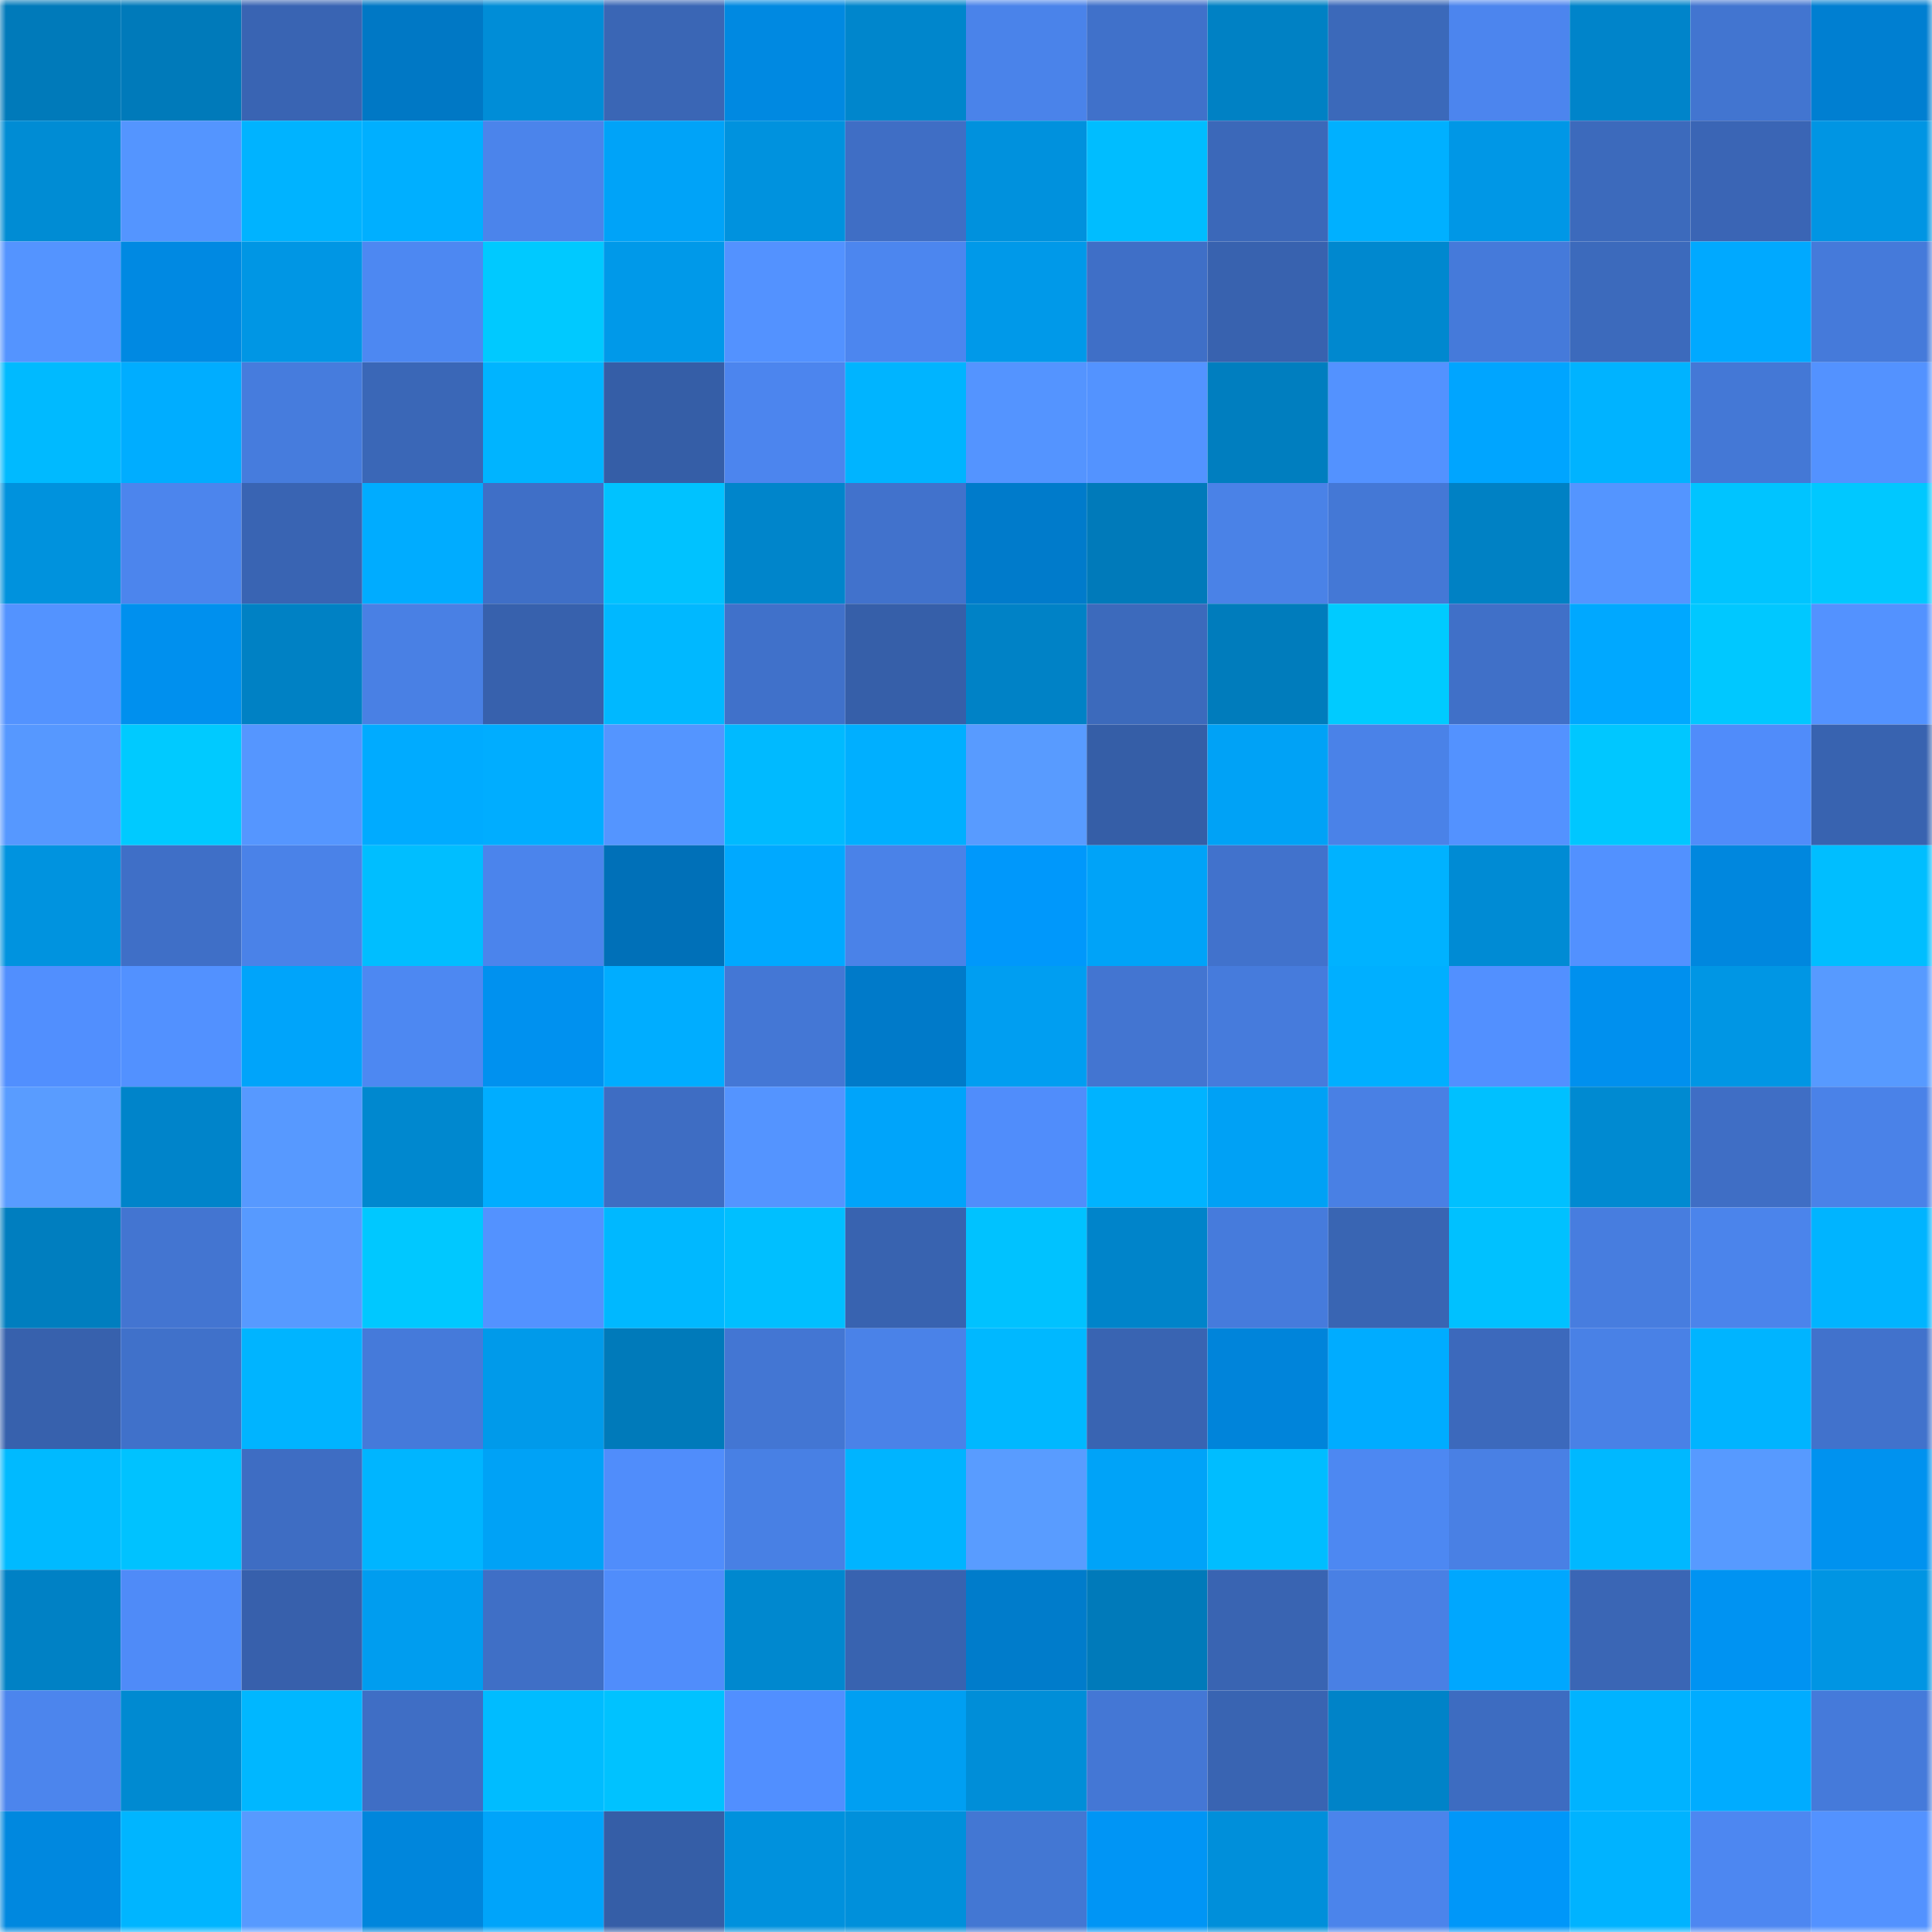 <svg viewBox="0 0 160 160" fill="none" role="img" xmlns="http://www.w3.org/2000/svg" width="240" height="240" name="ens%2Cpapadiche.eth"><mask id="552629474" mask-type="alpha" maskUnits="userSpaceOnUse" x="0" y="0" width="160" height="160"><rect width="160" height="160" fill="#FFFFFF"></rect></mask><g mask="url(#552629474)"><rect x="0" y="0" width="10" height="10" fill="#007aba"></rect><rect x="10" y="0" width="10" height="10" fill="#007aba"></rect><rect x="20" y="0" width="10" height="10" fill="#3964b3"></rect><rect x="30" y="0" width="10" height="10" fill="#0078c5"></rect><rect x="40" y="0" width="10" height="10" fill="#008dd7"></rect><rect x="50" y="0" width="10" height="10" fill="#3a66b5"></rect><rect x="60" y="0" width="10" height="10" fill="#0089e1"></rect><rect x="70" y="0" width="10" height="10" fill="#0086cc"></rect><rect x="80" y="0" width="10" height="10" fill="#4a83ea"></rect><rect x="90" y="0" width="10" height="10" fill="#4071ca"></rect><rect x="100" y="0" width="10" height="10" fill="#0081c4"></rect><rect x="110" y="0" width="10" height="10" fill="#3b69ba"></rect><rect x="120" y="0" width="10" height="10" fill="#4c85ee"></rect><rect x="130" y="0" width="10" height="10" fill="#0084ca"></rect><rect x="140" y="0" width="10" height="10" fill="#4275d0"></rect><rect x="150" y="0" width="10" height="10" fill="#007fd1"></rect><rect x="0" y="10" width="10" height="10" fill="#008cd4"></rect><rect x="10" y="10" width="10" height="10" fill="#5495ff"></rect><rect x="20" y="10" width="10" height="10" fill="#00b3ff"></rect><rect x="30" y="10" width="10" height="10" fill="#00afff"></rect><rect x="40" y="10" width="10" height="10" fill="#4b84eb"></rect><rect x="50" y="10" width="10" height="10" fill="#00a3f8"></rect><rect x="60" y="10" width="10" height="10" fill="#0092de"></rect><rect x="70" y="10" width="10" height="10" fill="#3f6ec5"></rect><rect x="80" y="10" width="10" height="10" fill="#0091dd"></rect><rect x="90" y="10" width="10" height="10" fill="#00bdff"></rect><rect x="100" y="10" width="10" height="10" fill="#3b68b9"></rect><rect x="110" y="10" width="10" height="10" fill="#00b0ff"></rect><rect x="120" y="10" width="10" height="10" fill="#0097e6"></rect><rect x="130" y="10" width="10" height="10" fill="#3c6abc"></rect><rect x="140" y="10" width="10" height="10" fill="#3a65b5"></rect><rect x="150" y="10" width="10" height="10" fill="#0095e3"></rect><rect x="0" y="20" width="10" height="10" fill="#5494ff"></rect><rect x="10" y="20" width="10" height="10" fill="#0089e2"></rect><rect x="20" y="20" width="10" height="10" fill="#0096e4"></rect><rect x="30" y="20" width="10" height="10" fill="#4d88f2"></rect><rect x="40" y="20" width="10" height="10" fill="#00c9ff"></rect><rect x="50" y="20" width="10" height="10" fill="#0099e9"></rect><rect x="60" y="20" width="10" height="10" fill="#5392ff"></rect><rect x="70" y="20" width="10" height="10" fill="#4c86ef"></rect><rect x="80" y="20" width="10" height="10" fill="#0099e9"></rect><rect x="90" y="20" width="10" height="10" fill="#3f6fc7"></rect><rect x="100" y="20" width="10" height="10" fill="#3862af"></rect><rect x="110" y="20" width="10" height="10" fill="#0088cf"></rect><rect x="120" y="20" width="10" height="10" fill="#457ada"></rect><rect x="130" y="20" width="10" height="10" fill="#3c6abc"></rect><rect x="140" y="20" width="10" height="10" fill="#00a9ff"></rect><rect x="150" y="20" width="10" height="10" fill="#457ada"></rect><rect x="0" y="30" width="10" height="10" fill="#00baff"></rect><rect x="10" y="30" width="10" height="10" fill="#00adff"></rect><rect x="20" y="30" width="10" height="10" fill="#467cdd"></rect><rect x="30" y="30" width="10" height="10" fill="#3a67b7"></rect><rect x="40" y="30" width="10" height="10" fill="#00b4ff"></rect><rect x="50" y="30" width="10" height="10" fill="#355ea7"></rect><rect x="60" y="30" width="10" height="10" fill="#4c85ee"></rect><rect x="70" y="30" width="10" height="10" fill="#00b4ff"></rect><rect x="80" y="30" width="10" height="10" fill="#5494ff"></rect><rect x="90" y="30" width="10" height="10" fill="#5393ff"></rect><rect x="100" y="30" width="10" height="10" fill="#007ebf"></rect><rect x="110" y="30" width="10" height="10" fill="#5392ff"></rect><rect x="120" y="30" width="10" height="10" fill="#00a5ff"></rect><rect x="130" y="30" width="10" height="10" fill="#00b3ff"></rect><rect x="140" y="30" width="10" height="10" fill="#4478d6"></rect><rect x="150" y="30" width="10" height="10" fill="#5392ff"></rect><rect x="0" y="40" width="10" height="10" fill="#0092dd"></rect><rect x="10" y="40" width="10" height="10" fill="#4c85ed"></rect><rect x="20" y="40" width="10" height="10" fill="#3964b3"></rect><rect x="30" y="40" width="10" height="10" fill="#00acff"></rect><rect x="40" y="40" width="10" height="10" fill="#3f6fc7"></rect><rect x="50" y="40" width="10" height="10" fill="#00c2ff"></rect><rect x="60" y="40" width="10" height="10" fill="#0085cb"></rect><rect x="70" y="40" width="10" height="10" fill="#4172cc"></rect><rect x="80" y="40" width="10" height="10" fill="#007bcb"></rect><rect x="90" y="40" width="10" height="10" fill="#007aba"></rect><rect x="100" y="40" width="10" height="10" fill="#4a82e7"></rect><rect x="110" y="40" width="10" height="10" fill="#4478d6"></rect><rect x="120" y="40" width="10" height="10" fill="#0081c4"></rect><rect x="130" y="40" width="10" height="10" fill="#5495ff"></rect><rect x="140" y="40" width="10" height="10" fill="#00c4ff"></rect><rect x="150" y="40" width="10" height="10" fill="#00c8ff"></rect><rect x="0" y="50" width="10" height="10" fill="#5393ff"></rect><rect x="10" y="50" width="10" height="10" fill="#0090ee"></rect><rect x="20" y="50" width="10" height="10" fill="#0081c4"></rect><rect x="30" y="50" width="10" height="10" fill="#4980e4"></rect><rect x="40" y="50" width="10" height="10" fill="#3761ad"></rect><rect x="50" y="50" width="10" height="10" fill="#00b8ff"></rect><rect x="60" y="50" width="10" height="10" fill="#4071ca"></rect><rect x="70" y="50" width="10" height="10" fill="#365fa9"></rect><rect x="80" y="50" width="10" height="10" fill="#0082c6"></rect><rect x="90" y="50" width="10" height="10" fill="#3c6abc"></rect><rect x="100" y="50" width="10" height="10" fill="#007cbc"></rect><rect x="110" y="50" width="10" height="10" fill="#00cbff"></rect><rect x="120" y="50" width="10" height="10" fill="#4070c8"></rect><rect x="130" y="50" width="10" height="10" fill="#00a8ff"></rect><rect x="140" y="50" width="10" height="10" fill="#00c8ff"></rect><rect x="150" y="50" width="10" height="10" fill="#5392ff"></rect><rect x="0" y="60" width="10" height="10" fill="#5698ff"></rect><rect x="10" y="60" width="10" height="10" fill="#00caff"></rect><rect x="20" y="60" width="10" height="10" fill="#5596ff"></rect><rect x="30" y="60" width="10" height="10" fill="#00abff"></rect><rect x="40" y="60" width="10" height="10" fill="#00adff"></rect><rect x="50" y="60" width="10" height="10" fill="#5495ff"></rect><rect x="60" y="60" width="10" height="10" fill="#00baff"></rect><rect x="70" y="60" width="10" height="10" fill="#00afff"></rect><rect x="80" y="60" width="10" height="10" fill="#589bff"></rect><rect x="90" y="60" width="10" height="10" fill="#355ea7"></rect><rect x="100" y="60" width="10" height="10" fill="#00a2f6"></rect><rect x="110" y="60" width="10" height="10" fill="#4a82e8"></rect><rect x="120" y="60" width="10" height="10" fill="#5392ff"></rect><rect x="130" y="60" width="10" height="10" fill="#00c7ff"></rect><rect x="140" y="60" width="10" height="10" fill="#508cfa"></rect><rect x="150" y="60" width="10" height="10" fill="#3863b0"></rect><rect x="0" y="70" width="10" height="10" fill="#0093df"></rect><rect x="10" y="70" width="10" height="10" fill="#3f6fc7"></rect><rect x="20" y="70" width="10" height="10" fill="#4a82e8"></rect><rect x="30" y="70" width="10" height="10" fill="#00beff"></rect><rect x="40" y="70" width="10" height="10" fill="#4b84ec"></rect><rect x="50" y="70" width="10" height="10" fill="#0070b8"></rect><rect x="60" y="70" width="10" height="10" fill="#00a9ff"></rect><rect x="70" y="70" width="10" height="10" fill="#4a82e8"></rect><rect x="80" y="70" width="10" height="10" fill="#0098fb"></rect><rect x="90" y="70" width="10" height="10" fill="#00a3f8"></rect><rect x="100" y="70" width="10" height="10" fill="#4172cc"></rect><rect x="110" y="70" width="10" height="10" fill="#00b2ff"></rect><rect x="120" y="70" width="10" height="10" fill="#008bd4"></rect><rect x="130" y="70" width="10" height="10" fill="#5291ff"></rect><rect x="140" y="70" width="10" height="10" fill="#0087de"></rect><rect x="150" y="70" width="10" height="10" fill="#00beff"></rect><rect x="0" y="80" width="10" height="10" fill="#518ffe"></rect><rect x="10" y="80" width="10" height="10" fill="#5291ff"></rect><rect x="20" y="80" width="10" height="10" fill="#00a4fa"></rect><rect x="30" y="80" width="10" height="10" fill="#4d88f2"></rect><rect x="40" y="80" width="10" height="10" fill="#0091ef"></rect><rect x="50" y="80" width="10" height="10" fill="#00adff"></rect><rect x="60" y="80" width="10" height="10" fill="#4477d5"></rect><rect x="70" y="80" width="10" height="10" fill="#007ac9"></rect><rect x="80" y="80" width="10" height="10" fill="#009ef1"></rect><rect x="90" y="80" width="10" height="10" fill="#4375d1"></rect><rect x="100" y="80" width="10" height="10" fill="#467bdc"></rect><rect x="110" y="80" width="10" height="10" fill="#00afff"></rect><rect x="120" y="80" width="10" height="10" fill="#5290ff"></rect><rect x="130" y="80" width="10" height="10" fill="#0090ee"></rect><rect x="140" y="80" width="10" height="10" fill="#0096e4"></rect><rect x="150" y="80" width="10" height="10" fill="#579aff"></rect><rect x="0" y="90" width="10" height="10" fill="#599cff"></rect><rect x="10" y="90" width="10" height="10" fill="#0084ca"></rect><rect x="20" y="90" width="10" height="10" fill="#5799ff"></rect><rect x="30" y="90" width="10" height="10" fill="#0088cf"></rect><rect x="40" y="90" width="10" height="10" fill="#00adff"></rect><rect x="50" y="90" width="10" height="10" fill="#3e6dc3"></rect><rect x="60" y="90" width="10" height="10" fill="#5494ff"></rect><rect x="70" y="90" width="10" height="10" fill="#00a4fa"></rect><rect x="80" y="90" width="10" height="10" fill="#508dfb"></rect><rect x="90" y="90" width="10" height="10" fill="#00b3ff"></rect><rect x="100" y="90" width="10" height="10" fill="#00a1f5"></rect><rect x="110" y="90" width="10" height="10" fill="#4980e4"></rect><rect x="120" y="90" width="10" height="10" fill="#00c0ff"></rect><rect x="130" y="90" width="10" height="10" fill="#008ad1"></rect><rect x="140" y="90" width="10" height="10" fill="#3f6ec5"></rect><rect x="150" y="90" width="10" height="10" fill="#4a82e8"></rect><rect x="0" y="100" width="10" height="10" fill="#007ebf"></rect><rect x="10" y="100" width="10" height="10" fill="#4375d1"></rect><rect x="20" y="100" width="10" height="10" fill="#579aff"></rect><rect x="30" y="100" width="10" height="10" fill="#00c8ff"></rect><rect x="40" y="100" width="10" height="10" fill="#5392ff"></rect><rect x="50" y="100" width="10" height="10" fill="#00b8ff"></rect><rect x="60" y="100" width="10" height="10" fill="#00bfff"></rect><rect x="70" y="100" width="10" height="10" fill="#3863b0"></rect><rect x="80" y="100" width="10" height="10" fill="#00c2ff"></rect><rect x="90" y="100" width="10" height="10" fill="#0084ca"></rect><rect x="100" y="100" width="10" height="10" fill="#467bdc"></rect><rect x="110" y="100" width="10" height="10" fill="#3965b3"></rect><rect x="120" y="100" width="10" height="10" fill="#00c1ff"></rect><rect x="130" y="100" width="10" height="10" fill="#477ddf"></rect><rect x="140" y="100" width="10" height="10" fill="#4b84eb"></rect><rect x="150" y="100" width="10" height="10" fill="#00b4ff"></rect><rect x="0" y="110" width="10" height="10" fill="#3761ad"></rect><rect x="10" y="110" width="10" height="10" fill="#4071ca"></rect><rect x="20" y="110" width="10" height="10" fill="#00b4ff"></rect><rect x="30" y="110" width="10" height="10" fill="#457ada"></rect><rect x="40" y="110" width="10" height="10" fill="#009aea"></rect><rect x="50" y="110" width="10" height="10" fill="#007aba"></rect><rect x="60" y="110" width="10" height="10" fill="#4376d3"></rect><rect x="70" y="110" width="10" height="10" fill="#4a82e8"></rect><rect x="80" y="110" width="10" height="10" fill="#00b8ff"></rect><rect x="90" y="110" width="10" height="10" fill="#3964b2"></rect><rect x="100" y="110" width="10" height="10" fill="#0084da"></rect><rect x="110" y="110" width="10" height="10" fill="#00acff"></rect><rect x="120" y="110" width="10" height="10" fill="#3c69bc"></rect><rect x="130" y="110" width="10" height="10" fill="#4981e6"></rect><rect x="140" y="110" width="10" height="10" fill="#00b4ff"></rect><rect x="150" y="110" width="10" height="10" fill="#4172cc"></rect><rect x="0" y="120" width="10" height="10" fill="#00baff"></rect><rect x="10" y="120" width="10" height="10" fill="#00c2ff"></rect><rect x="20" y="120" width="10" height="10" fill="#3e6dc3"></rect><rect x="30" y="120" width="10" height="10" fill="#00b5ff"></rect><rect x="40" y="120" width="10" height="10" fill="#00a2f6"></rect><rect x="50" y="120" width="10" height="10" fill="#508dfb"></rect><rect x="60" y="120" width="10" height="10" fill="#4880e4"></rect><rect x="70" y="120" width="10" height="10" fill="#00b4ff"></rect><rect x="80" y="120" width="10" height="10" fill="#599cff"></rect><rect x="90" y="120" width="10" height="10" fill="#00a3f8"></rect><rect x="100" y="120" width="10" height="10" fill="#00bdff"></rect><rect x="110" y="120" width="10" height="10" fill="#4d88f2"></rect><rect x="120" y="120" width="10" height="10" fill="#4980e4"></rect><rect x="130" y="120" width="10" height="10" fill="#00b8ff"></rect><rect x="140" y="120" width="10" height="10" fill="#579aff"></rect><rect x="150" y="120" width="10" height="10" fill="#0092ef"></rect><rect x="0" y="130" width="10" height="10" fill="#0081c5"></rect><rect x="10" y="130" width="10" height="10" fill="#4f8bf8"></rect><rect x="20" y="130" width="10" height="10" fill="#3760ac"></rect><rect x="30" y="130" width="10" height="10" fill="#009def"></rect><rect x="40" y="130" width="10" height="10" fill="#3f6fc6"></rect><rect x="50" y="130" width="10" height="10" fill="#508dfb"></rect><rect x="60" y="130" width="10" height="10" fill="#0088cf"></rect><rect x="70" y="130" width="10" height="10" fill="#3863b0"></rect><rect x="80" y="130" width="10" height="10" fill="#007ccb"></rect><rect x="90" y="130" width="10" height="10" fill="#007aba"></rect><rect x="100" y="130" width="10" height="10" fill="#3964b2"></rect><rect x="110" y="130" width="10" height="10" fill="#4980e4"></rect><rect x="120" y="130" width="10" height="10" fill="#00a7fe"></rect><rect x="130" y="130" width="10" height="10" fill="#3a66b5"></rect><rect x="140" y="130" width="10" height="10" fill="#0093f2"></rect><rect x="150" y="130" width="10" height="10" fill="#0095e3"></rect><rect x="0" y="140" width="10" height="10" fill="#4c85ed"></rect><rect x="10" y="140" width="10" height="10" fill="#008ad1"></rect><rect x="20" y="140" width="10" height="10" fill="#00b7ff"></rect><rect x="30" y="140" width="10" height="10" fill="#3f6ec5"></rect><rect x="40" y="140" width="10" height="10" fill="#00bcff"></rect><rect x="50" y="140" width="10" height="10" fill="#00c2ff"></rect><rect x="60" y="140" width="10" height="10" fill="#518fff"></rect><rect x="70" y="140" width="10" height="10" fill="#009ff2"></rect><rect x="80" y="140" width="10" height="10" fill="#008ed8"></rect><rect x="90" y="140" width="10" height="10" fill="#4477d5"></rect><rect x="100" y="140" width="10" height="10" fill="#3964b2"></rect><rect x="110" y="140" width="10" height="10" fill="#0083c8"></rect><rect x="120" y="140" width="10" height="10" fill="#3d6cc1"></rect><rect x="130" y="140" width="10" height="10" fill="#00b3ff"></rect><rect x="140" y="140" width="10" height="10" fill="#00acff"></rect><rect x="150" y="140" width="10" height="10" fill="#457ada"></rect><rect x="0" y="150" width="10" height="10" fill="#0088df"></rect><rect x="10" y="150" width="10" height="10" fill="#00b5ff"></rect><rect x="20" y="150" width="10" height="10" fill="#579aff"></rect><rect x="30" y="150" width="10" height="10" fill="#0086dc"></rect><rect x="40" y="150" width="10" height="10" fill="#00a4fa"></rect><rect x="50" y="150" width="10" height="10" fill="#355ea7"></rect><rect x="60" y="150" width="10" height="10" fill="#0091dd"></rect><rect x="70" y="150" width="10" height="10" fill="#0090db"></rect><rect x="80" y="150" width="10" height="10" fill="#4377d3"></rect><rect x="90" y="150" width="10" height="10" fill="#0095f5"></rect><rect x="100" y="150" width="10" height="10" fill="#008fda"></rect><rect x="110" y="150" width="10" height="10" fill="#4b84eb"></rect><rect x="120" y="150" width="10" height="10" fill="#0097f9"></rect><rect x="130" y="150" width="10" height="10" fill="#00b3ff"></rect><rect x="140" y="150" width="10" height="10" fill="#4d87f1"></rect><rect x="150" y="150" width="10" height="10" fill="#5392ff"></rect></g></svg>